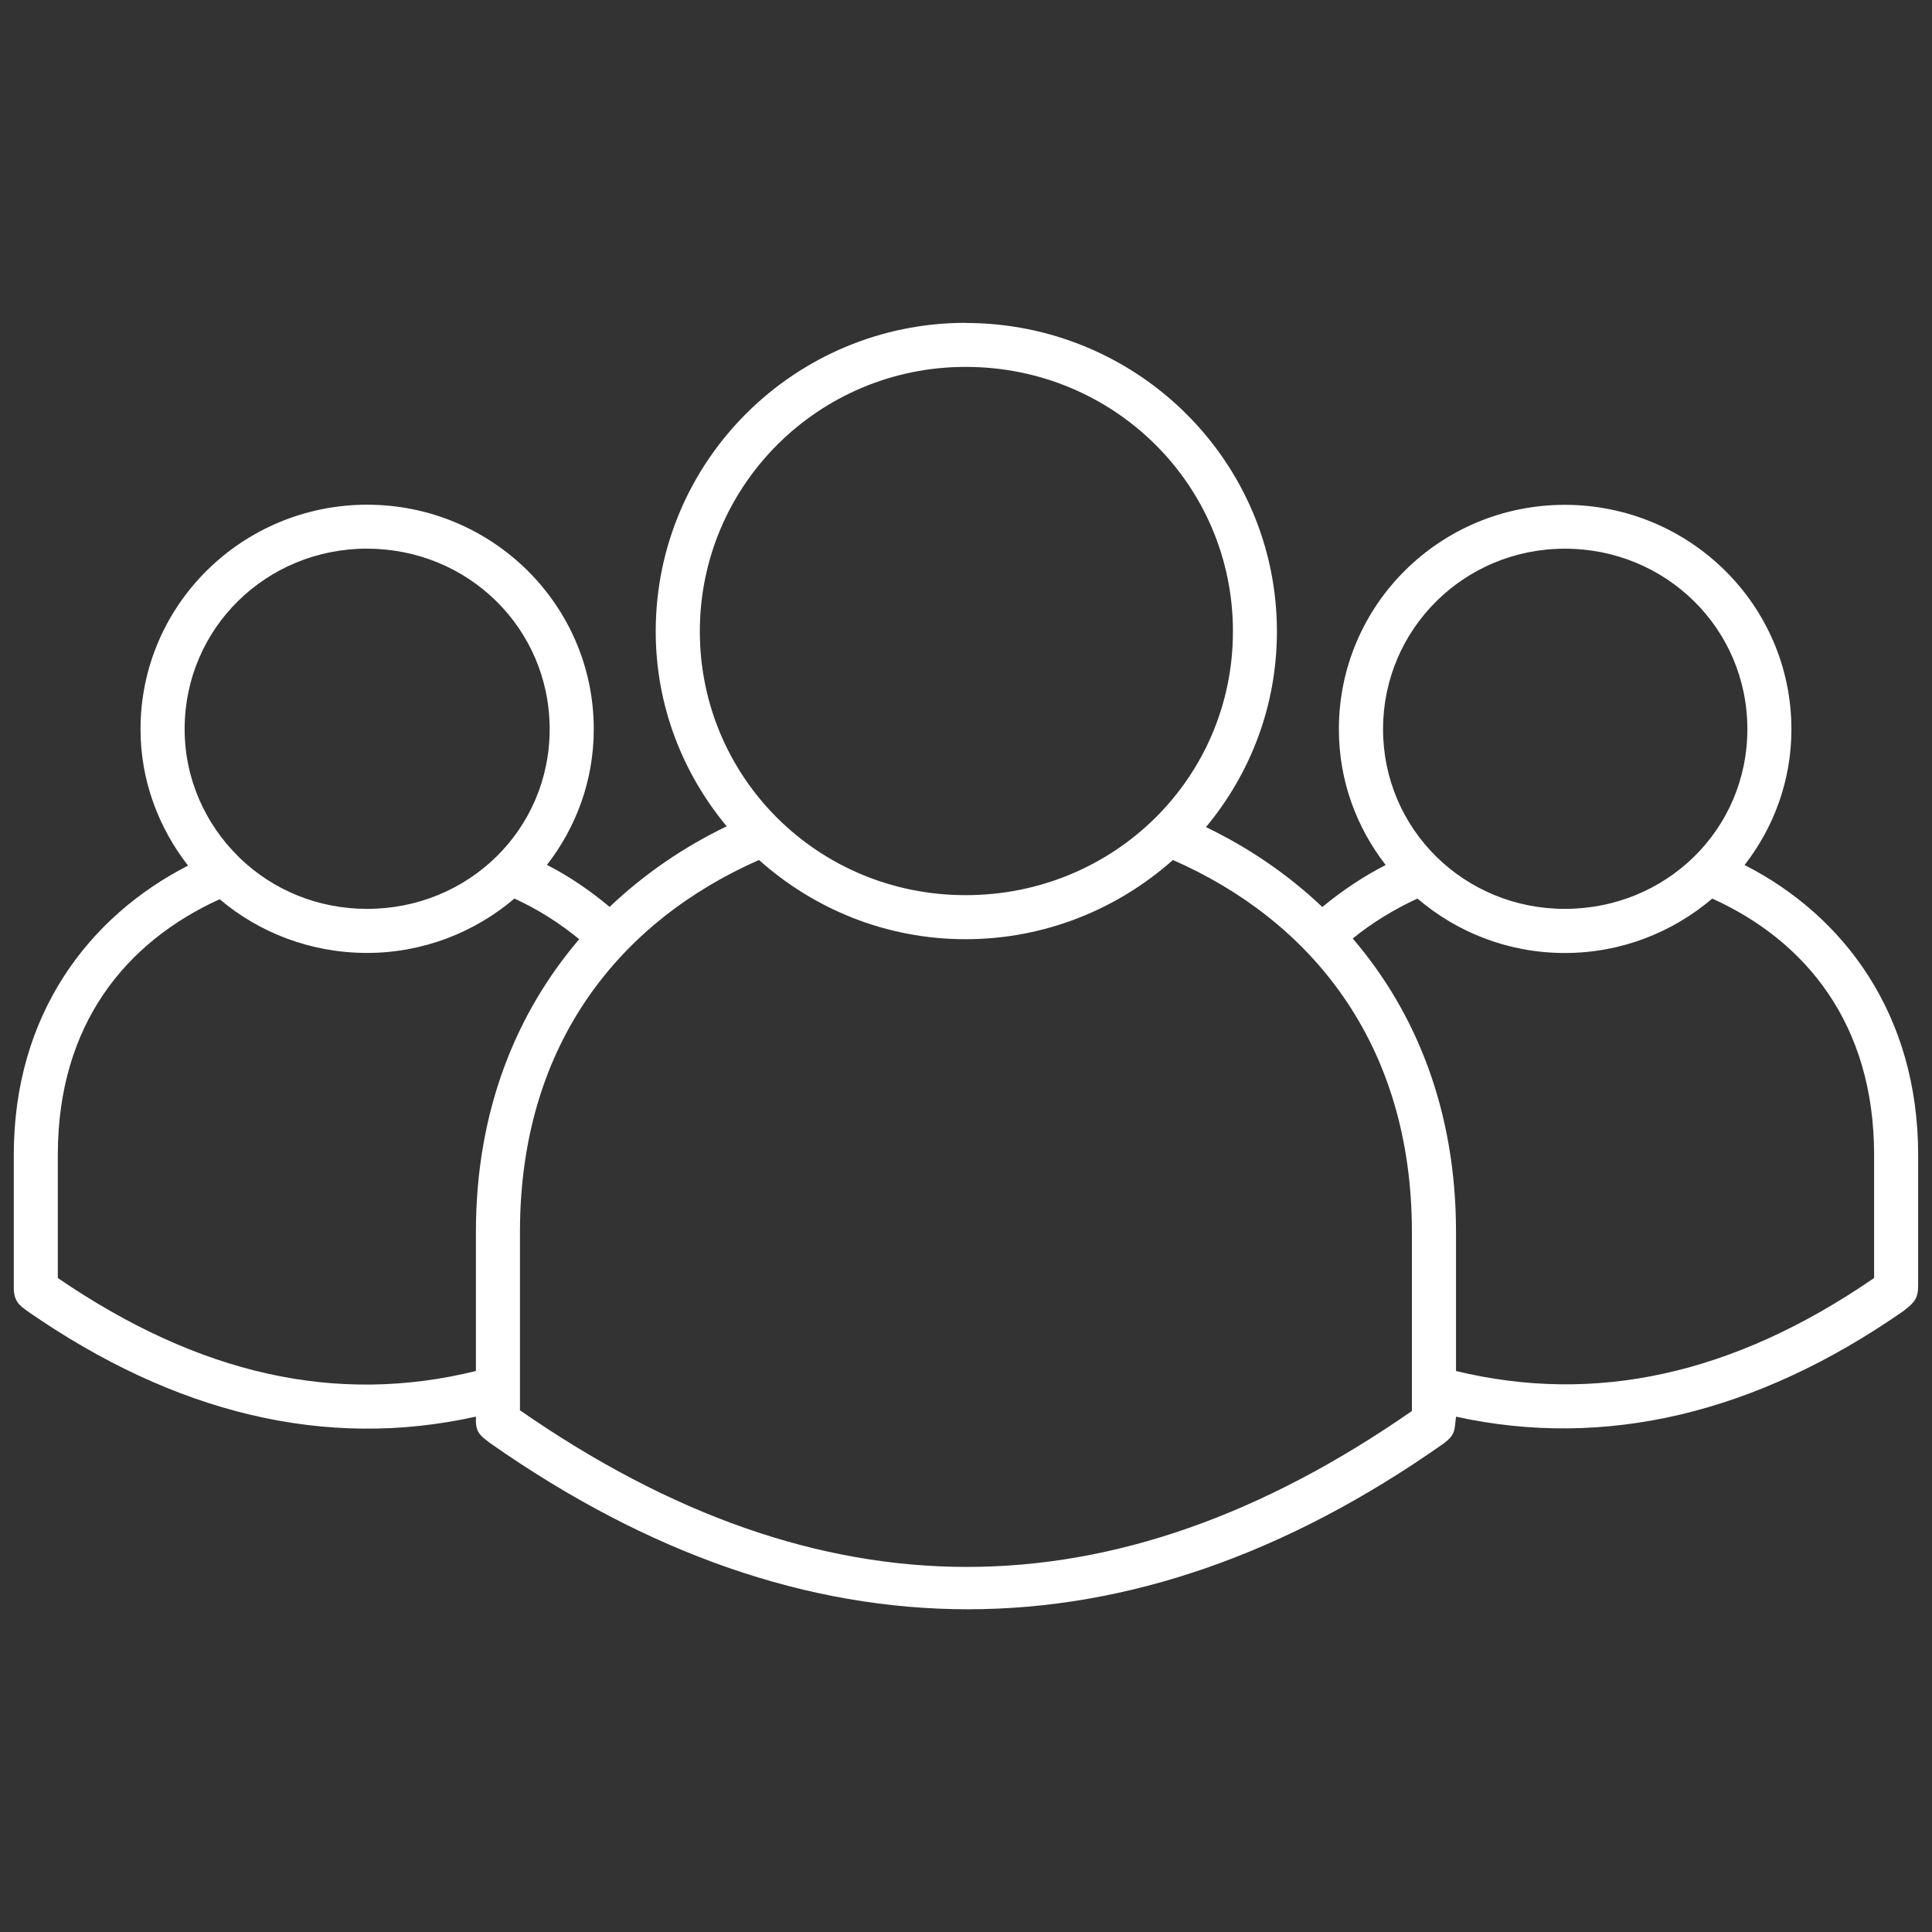 <svg xmlns="http://www.w3.org/2000/svg" id="Layer_1" viewBox="0 0 300 300"><rect x="0" y="0" width="300" height="300" fill="#333333" stroke="none"/><defs><style>.cls-1{fill:#fff;fill-rule:evenodd;}</style></defs><path class="cls-1" d="m149.95,50.13c-26.52,0-48.13,21.42-48.13,47.91,0,11.51,4.16,22,11.02,30.27-6.66,3.21-12.8,7.4-18.18,12.51-2.98-2.49-6.24-4.74-9.73-6.52,4.54-5.85,7.27-13.12,7.27-21.07,0-19.36-15.86-34.86-35.19-34.86s-35.19,15.51-35.19,34.86c0,7.98,2.81,15.31,7.38,21.18-15.4,7.89-27.06,23.1-27.06,44.92v20.64c0,2.09.91,2.74,2.14,3.64,22.84,15.86,46.28,21.56,69.62,16.36v.86c.07,1.79,1,2.31,2.14,3.21,49.19,34.51,99.46,34.38,148.12.11,1.86-1.38,1.67-2.06,1.93-4.17,23.1,5.07,46.56-.47,69.41-16.36,1.88-1.42,2.37-2.07,2.35-4.17v-20.11c0-21.88-11.58-37.19-26.95-45.02,4.54-5.85,7.27-13.12,7.27-21.07,0-19.36-15.86-34.86-35.19-34.86s-35.08,15.51-35.08,34.86c0,7.95,2.73,15.22,7.27,21.07-3.48,1.77-6.78,3.99-9.84,6.52-5.36-5.09-11.45-9.22-18.07-12.41,6.9-8.28,11.02-18.84,11.02-30.37,0-26.5-21.69-47.91-48.34-47.91h0Zm0,6.84c23.01,0,41.5,18.29,41.5,41.07s-18.5,40.96-41.5,40.96-41.28-18.33-41.28-40.96,18.42-41.07,41.28-41.07Zm-92.94,28.23c15.68,0,28.34,12.38,28.34,28.02s-12.66,27.91-28.34,27.91c-7.68,0-14.58-2.94-19.68-7.81-.1-.11-.21-.22-.32-.32-5.12-5.05-8.34-12.04-8.34-19.79,0-15.64,12.66-28.02,28.34-28.02h0Zm185.98,0c15.68,0,28.34,12.38,28.34,28.02s-12.66,27.91-28.34,27.91-28.23-12.42-28.23-27.91,12.56-28.02,28.23-28.02Zm-125.13,48.34c8.54,7.62,19.74,12.3,32.08,12.3s23.63-4.69,32.19-12.3c21.17,9.28,37.11,28.2,37.11,57.75v27.81c-46.3,32.2-91.67,32.4-138.5-.11v-27.7c0-29.58,15.9-48.4,37.11-57.75h0Zm-37.97,5.99c3.68,1.69,7.02,3.82,10.05,6.31-9.79,11.46-16.04,26.64-16.04,45.45v21.6c-21.67,5.33-42.99.56-64.92-14.44v-19.14c0-20.36,10.67-33.1,25.13-39.68,6.16,5.22,14.18,8.34,22.89,8.34s16.72-3.2,22.89-8.45Zm140.21,0c6.18,5.27,14.14,8.45,22.89,8.45s16.72-3.2,22.89-8.45c14.4,6.51,25.13,19.37,25.13,39.78v19.14c-21.98,15.12-43.42,19.64-64.92,14.44v-21.6c0-18.84-6.21-34.09-16.04-45.56,3.04-2.46,6.44-4.54,10.05-6.2Z"></path></svg>